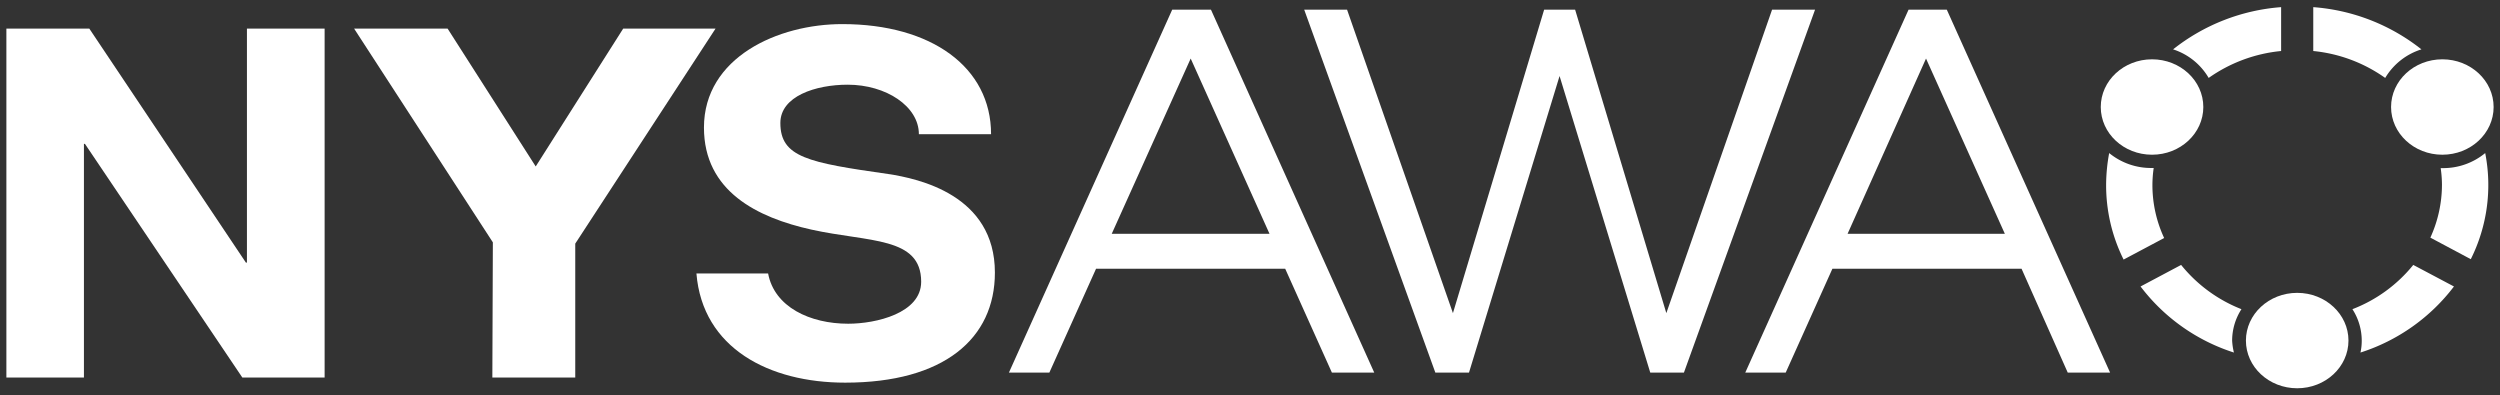 <svg id="artwork" xmlns="http://www.w3.org/2000/svg" viewBox="0 0 196 31"><rect x="0" y="0" width="196" height="31" fill="#333333" stroke="none"/><defs><style>.cls-1{fill:#fff;}</style></defs><polygon class="cls-1" points="142.3 0.76 138.93 0.76 130.64 24.55 123.49 0.76 121.06 0.76 113.91 24.55 105.61 0.76 102.25 0.76 112.53 29.21 115.17 29.21 122.27 5.96 129.38 29.21 132.02 29.21 142.3 0.76"/><path class="cls-1" d="M91.9.76,79.1,29.21h3.17l3.66-8.14h14.83l3.66,8.14h3.32L94.94.76ZM87.16,18.33,93.35,4.59l6.18,13.74Z"/><path class="cls-1" d="M162.11,29.21h3.32L152.63.76h-3l-12.8,28.45H140l3.66-8.14h14.83ZM144.85,18.33,151,4.59l6.18,13.74Z"/><path class="cls-1" d="M.5,2.24H7L19.28,20.59h.08V2.24h6.09V29.6H19L6.66,11.28H6.58V29.6H.5Z"/><path class="cls-1" d="M38.64,19,27.76,2.24h7.33L42,13.05,48.86,2.24H56.1l-11,16.86V29.6h-6.5Z"/><path class="cls-1" d="M69.62,13.64c-6.26-.89-8.44-1.31-8.44-4,0-2.1,2.77-3,5.28-3,3,0,5.58,1.69,5.58,3.88H77.7c0-5.26-4.69-8.63-11.65-8.63C61,1.88,55.19,4.5,55.19,10c0,5,4.19,7.06,8.42,8,4.51,1,8.61.54,8.61,4.09,0,2.47-3.55,3.29-5.72,3.29-3,0-5.79-1.31-6.28-3.94H54.6C55.08,27.32,60.33,30,66.26,30,74,30,78,26.55,78,21.37,78,15.28,72,14,69.62,13.64Z"/><path class="cls-1" d="M168.85,13.17h-.13A5.18,5.18,0,0,1,165.36,12a13.87,13.87,0,0,0-.24,2.51,13.07,13.07,0,0,0,1.37,5.84l3.18-1.69a9.81,9.81,0,0,1-.92-4.15A9.36,9.36,0,0,1,168.85,13.17Z"/><path class="cls-1" d="M170.37,3.87a5,5,0,0,1,2.79,2.24A11.79,11.79,0,0,1,178.84,4V.56A15.5,15.5,0,0,0,170.37,3.87Z"/><path class="cls-1" d="M189.84,3.87A15.5,15.5,0,0,0,181.36.56V4A11.71,11.71,0,0,1,187,6.11,5.06,5.06,0,0,1,189.84,3.87Z"/><path class="cls-1" d="M191.48,13.18h-.13a9.36,9.36,0,0,1,.1,1.3,10,10,0,0,1-.91,4.15l3.17,1.69A13,13,0,0,0,194.84,12,5.16,5.16,0,0,1,191.48,13.18Z"/><path class="cls-1" d="M175,26.7a4.55,4.55,0,0,1,.73-2.46A11.44,11.44,0,0,1,171,20.77l-3.18,1.69a14.88,14.88,0,0,0,7.32,5.18A4.83,4.83,0,0,1,175,26.7Z"/><path class="cls-1" d="M189.2,20.77a11.38,11.38,0,0,1-4.77,3.47,4.55,4.55,0,0,1,.73,2.46,4.17,4.17,0,0,1-.1.94,14.91,14.91,0,0,0,7.33-5.18Z"/><ellipse class="cls-1" cx="168.72" cy="8.39" rx="4.02" ry="3.74"/><ellipse class="cls-1" cx="191.48" cy="8.39" rx="4.02" ry="3.74"/><ellipse class="cls-1" cx="180.1" cy="26.7" rx="4.02" ry="3.74"/></svg>